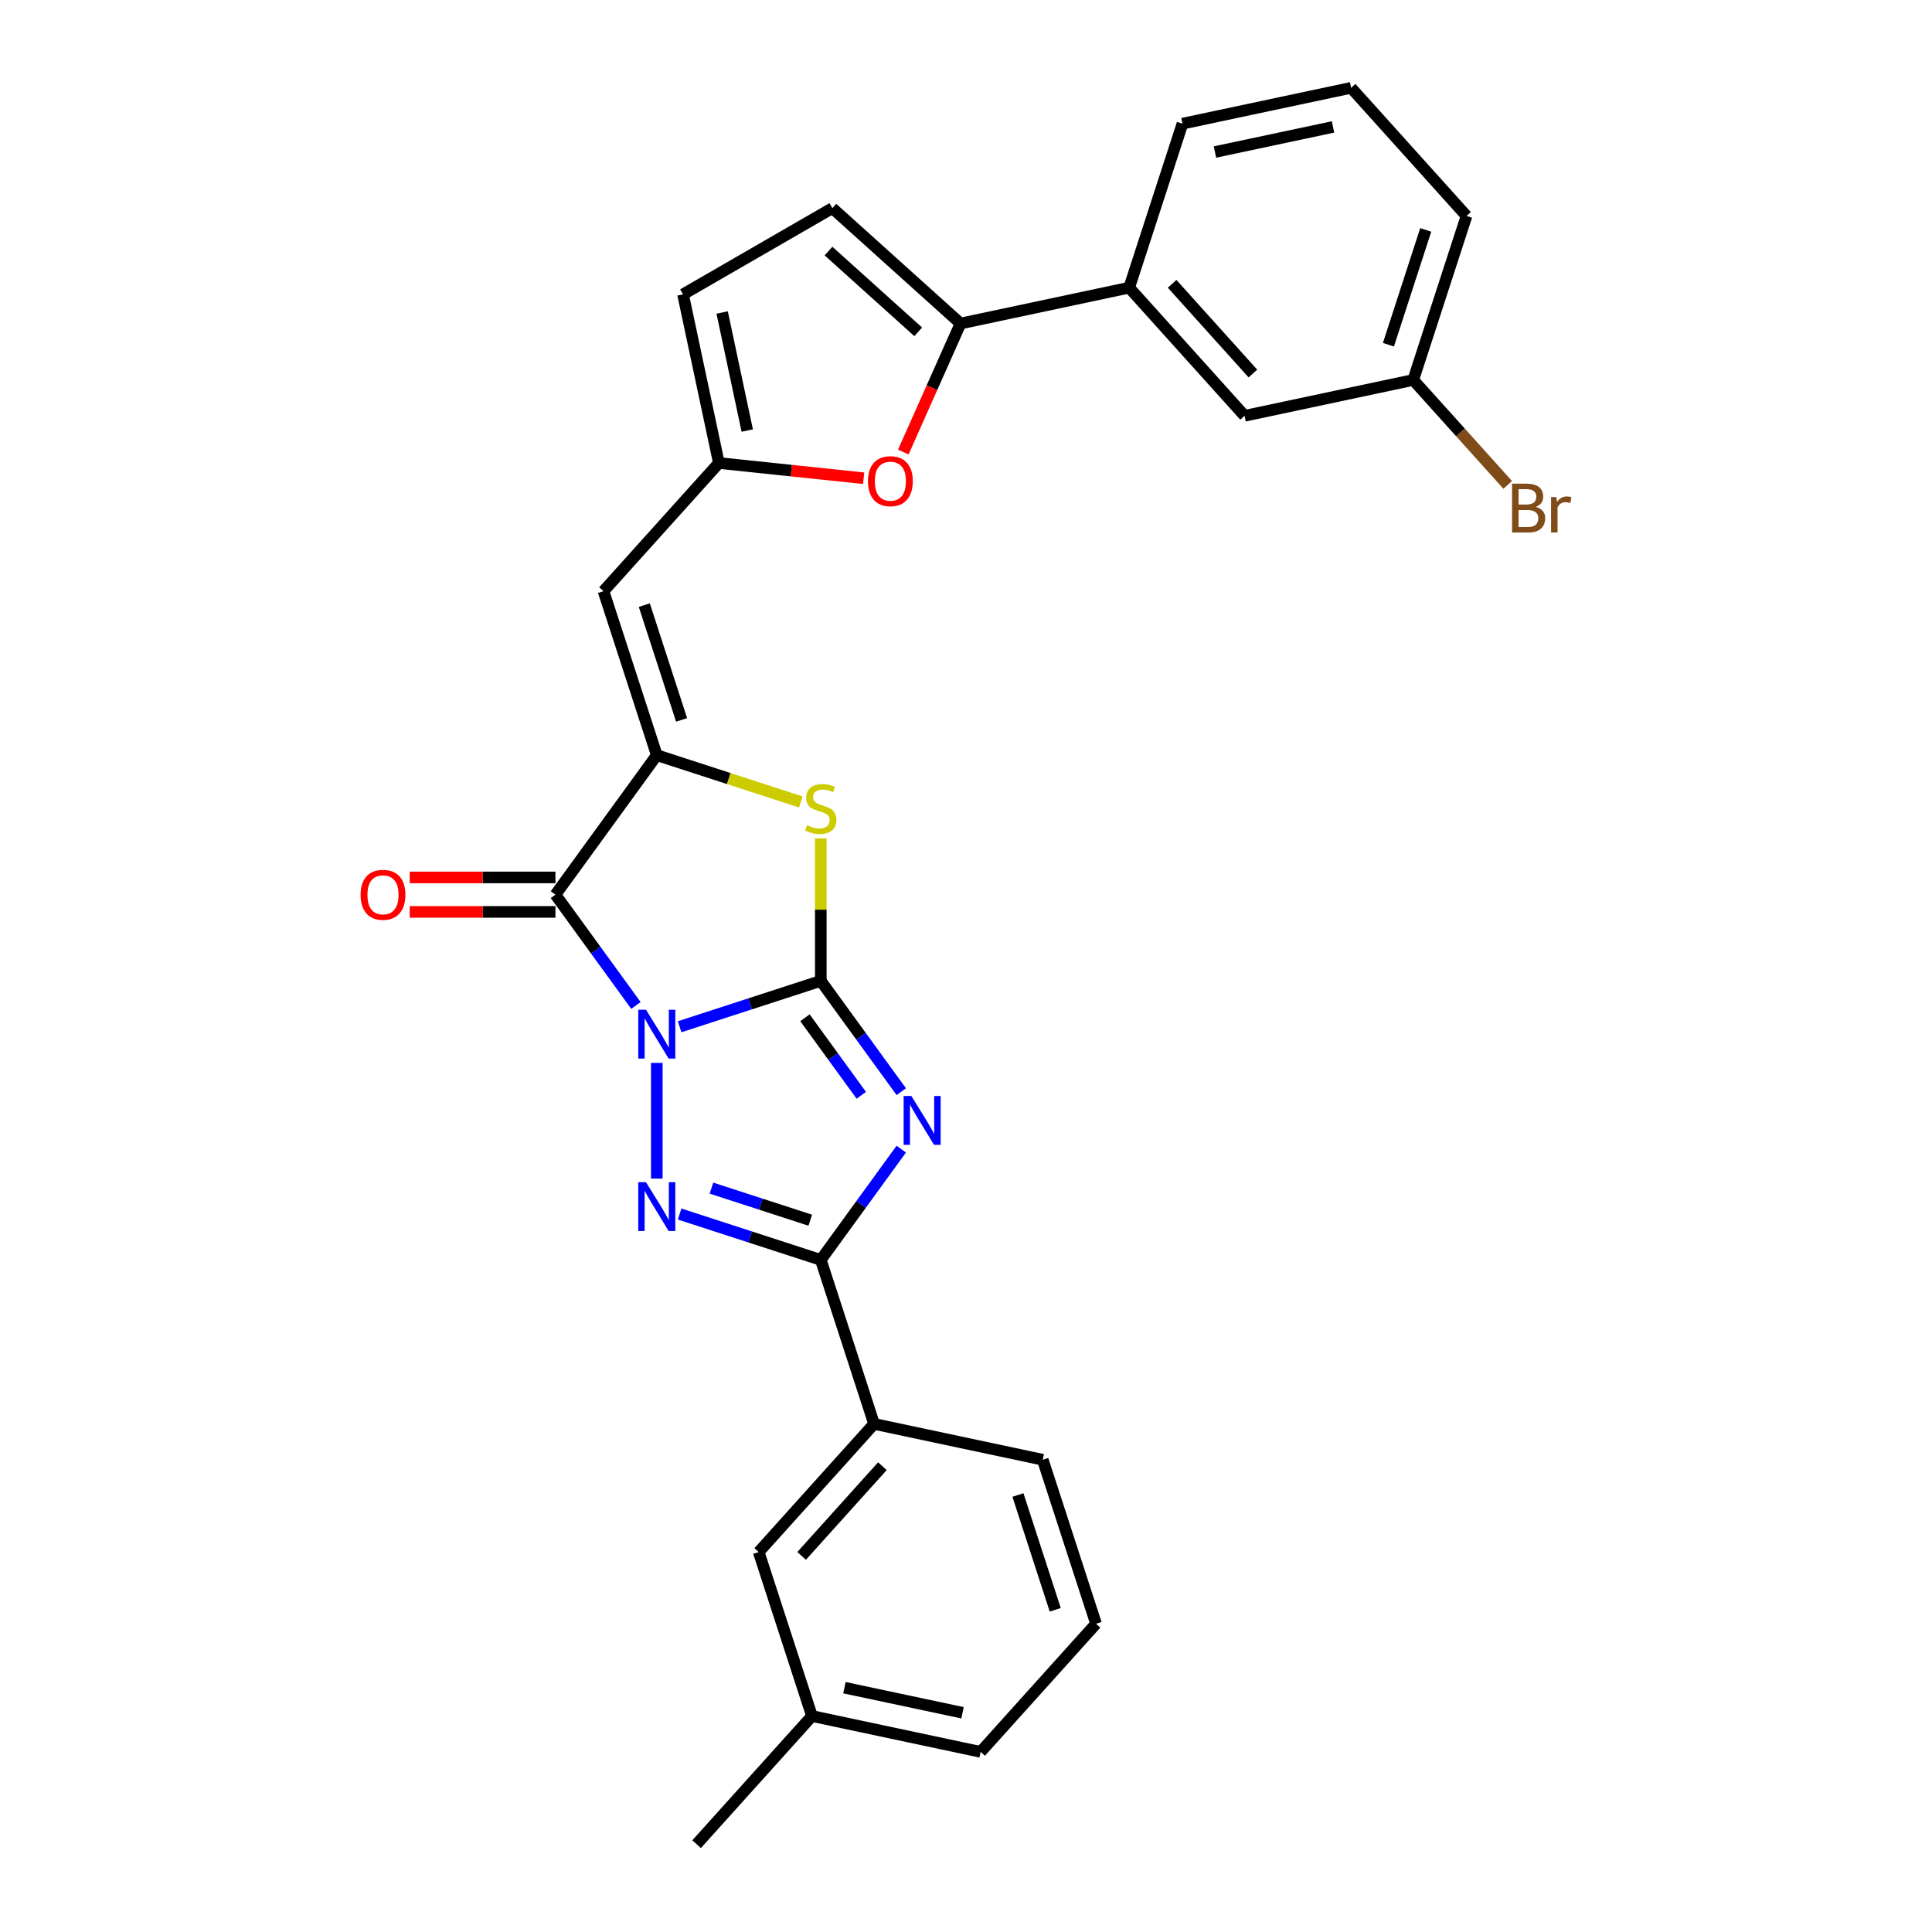 <?xml version='1.0' encoding='iso-8859-1'?>
<svg version='1.1' baseProfile='full'
              xmlns='http://www.w3.org/2000/svg'
                      xmlns:rdkit='http://www.rdkit.org/xml'
                      xmlns:xlink='http://www.w3.org/1999/xlink'
                  xml:space='preserve'
width='1000px' height='1000px' viewBox='0 0 1000 1000'>
<!-- END OF HEADER -->
<rect style='opacity:1.0;fill:#FFFFFF;stroke:none' width='1000' height='1000' x='0' y='0'> </rect>
<path class='bond-0' d='M 351.771,531.447 L 388.305,519.577' style='fill:none;fill-rule:evenodd;stroke:#0000FF;stroke-width:6px;stroke-linecap:butt;stroke-linejoin:miter;stroke-opacity:1' />
<path class='bond-0' d='M 388.305,519.577 L 424.839,507.706' style='fill:none;fill-rule:evenodd;stroke:#000000;stroke-width:6px;stroke-linecap:butt;stroke-linejoin:miter;stroke-opacity:1' />
<path class='bond-2' d='M 339.954,550.156 L 339.954,610.042' style='fill:none;fill-rule:evenodd;stroke:#0000FF;stroke-width:6px;stroke-linecap:butt;stroke-linejoin:miter;stroke-opacity:1' />
<path class='bond-3' d='M 329.151,520.417 L 308.322,491.748' style='fill:none;fill-rule:evenodd;stroke:#0000FF;stroke-width:6px;stroke-linecap:butt;stroke-linejoin:miter;stroke-opacity:1' />
<path class='bond-3' d='M 308.322,491.748 L 287.492,463.08' style='fill:none;fill-rule:evenodd;stroke:#000000;stroke-width:6px;stroke-linecap:butt;stroke-linejoin:miter;stroke-opacity:1' />
<path class='bond-1' d='M 424.839,507.706 L 445.668,536.375' style='fill:none;fill-rule:evenodd;stroke:#000000;stroke-width:6px;stroke-linecap:butt;stroke-linejoin:miter;stroke-opacity:1' />
<path class='bond-1' d='M 445.668,536.375 L 466.497,565.044' style='fill:none;fill-rule:evenodd;stroke:#0000FF;stroke-width:6px;stroke-linecap:butt;stroke-linejoin:miter;stroke-opacity:1' />
<path class='bond-1' d='M 416.646,526.799 L 431.226,546.867' style='fill:none;fill-rule:evenodd;stroke:#000000;stroke-width:6px;stroke-linecap:butt;stroke-linejoin:miter;stroke-opacity:1' />
<path class='bond-1' d='M 431.226,546.867 L 445.807,566.935' style='fill:none;fill-rule:evenodd;stroke:#0000FF;stroke-width:6px;stroke-linecap:butt;stroke-linejoin:miter;stroke-opacity:1' />
<path class='bond-6' d='M 424.839,507.706 L 424.839,470.836' style='fill:none;fill-rule:evenodd;stroke:#000000;stroke-width:6px;stroke-linecap:butt;stroke-linejoin:miter;stroke-opacity:1' />
<path class='bond-6' d='M 424.839,470.836 L 424.839,433.965' style='fill:none;fill-rule:evenodd;stroke:#CCCC00;stroke-width:6px;stroke-linecap:butt;stroke-linejoin:miter;stroke-opacity:1' />
<path class='bond-28' d='M 466.497,594.783 L 445.668,623.452' style='fill:none;fill-rule:evenodd;stroke:#0000FF;stroke-width:6px;stroke-linecap:butt;stroke-linejoin:miter;stroke-opacity:1' />
<path class='bond-28' d='M 445.668,623.452 L 424.839,652.12' style='fill:none;fill-rule:evenodd;stroke:#000000;stroke-width:6px;stroke-linecap:butt;stroke-linejoin:miter;stroke-opacity:1' />
<path class='bond-5' d='M 351.771,628.379 L 388.305,640.25' style='fill:none;fill-rule:evenodd;stroke:#0000FF;stroke-width:6px;stroke-linecap:butt;stroke-linejoin:miter;stroke-opacity:1' />
<path class='bond-5' d='M 388.305,640.25 L 424.839,652.12' style='fill:none;fill-rule:evenodd;stroke:#000000;stroke-width:6px;stroke-linecap:butt;stroke-linejoin:miter;stroke-opacity:1' />
<path class='bond-5' d='M 368.247,614.964 L 393.821,623.273' style='fill:none;fill-rule:evenodd;stroke:#0000FF;stroke-width:6px;stroke-linecap:butt;stroke-linejoin:miter;stroke-opacity:1' />
<path class='bond-5' d='M 393.821,623.273 L 419.395,631.582' style='fill:none;fill-rule:evenodd;stroke:#000000;stroke-width:6px;stroke-linecap:butt;stroke-linejoin:miter;stroke-opacity:1' />
<path class='bond-4' d='M 287.492,463.08 L 339.954,390.872' style='fill:none;fill-rule:evenodd;stroke:#000000;stroke-width:6px;stroke-linecap:butt;stroke-linejoin:miter;stroke-opacity:1' />
<path class='bond-15' d='M 287.492,454.154 L 249.783,454.154' style='fill:none;fill-rule:evenodd;stroke:#000000;stroke-width:6px;stroke-linecap:butt;stroke-linejoin:miter;stroke-opacity:1' />
<path class='bond-15' d='M 249.783,454.154 L 212.074,454.154' style='fill:none;fill-rule:evenodd;stroke:#FF0000;stroke-width:6px;stroke-linecap:butt;stroke-linejoin:miter;stroke-opacity:1' />
<path class='bond-15' d='M 287.492,472.005 L 249.783,472.005' style='fill:none;fill-rule:evenodd;stroke:#000000;stroke-width:6px;stroke-linecap:butt;stroke-linejoin:miter;stroke-opacity:1' />
<path class='bond-15' d='M 249.783,472.005 L 212.074,472.005' style='fill:none;fill-rule:evenodd;stroke:#FF0000;stroke-width:6px;stroke-linecap:butt;stroke-linejoin:miter;stroke-opacity:1' />
<path class='bond-7' d='M 339.954,390.872 L 312.373,305.988' style='fill:none;fill-rule:evenodd;stroke:#000000;stroke-width:6px;stroke-linecap:butt;stroke-linejoin:miter;stroke-opacity:1' />
<path class='bond-7' d='M 352.794,372.624 L 333.487,313.204' style='fill:none;fill-rule:evenodd;stroke:#000000;stroke-width:6px;stroke-linecap:butt;stroke-linejoin:miter;stroke-opacity:1' />
<path class='bond-29' d='M 339.954,390.872 L 377.229,402.984' style='fill:none;fill-rule:evenodd;stroke:#000000;stroke-width:6px;stroke-linecap:butt;stroke-linejoin:miter;stroke-opacity:1' />
<path class='bond-29' d='M 377.229,402.984 L 414.503,415.095' style='fill:none;fill-rule:evenodd;stroke:#CCCC00;stroke-width:6px;stroke-linecap:butt;stroke-linejoin:miter;stroke-opacity:1' />
<path class='bond-12' d='M 424.839,652.12 L 452.419,737.005' style='fill:none;fill-rule:evenodd;stroke:#000000;stroke-width:6px;stroke-linecap:butt;stroke-linejoin:miter;stroke-opacity:1' />
<path class='bond-10' d='M 312.373,305.988 L 372.095,239.66' style='fill:none;fill-rule:evenodd;stroke:#000000;stroke-width:6px;stroke-linecap:butt;stroke-linejoin:miter;stroke-opacity:1' />
<path class='bond-8' d='M 497.162,167.453 L 482.353,200.715' style='fill:none;fill-rule:evenodd;stroke:#000000;stroke-width:6px;stroke-linecap:butt;stroke-linejoin:miter;stroke-opacity:1' />
<path class='bond-8' d='M 482.353,200.715 L 467.543,233.977' style='fill:none;fill-rule:evenodd;stroke:#FF0000;stroke-width:6px;stroke-linecap:butt;stroke-linejoin:miter;stroke-opacity:1' />
<path class='bond-14' d='M 497.162,167.453 L 584.464,148.896' style='fill:none;fill-rule:evenodd;stroke:#000000;stroke-width:6px;stroke-linecap:butt;stroke-linejoin:miter;stroke-opacity:1' />
<path class='bond-30' d='M 497.162,167.453 L 430.834,107.731' style='fill:none;fill-rule:evenodd;stroke:#000000;stroke-width:6px;stroke-linecap:butt;stroke-linejoin:miter;stroke-opacity:1' />
<path class='bond-30' d='M 475.268,171.76 L 428.839,129.955' style='fill:none;fill-rule:evenodd;stroke:#000000;stroke-width:6px;stroke-linecap:butt;stroke-linejoin:miter;stroke-opacity:1' />
<path class='bond-9' d='M 447.025,247.535 L 409.56,243.598' style='fill:none;fill-rule:evenodd;stroke:#FF0000;stroke-width:6px;stroke-linecap:butt;stroke-linejoin:miter;stroke-opacity:1' />
<path class='bond-9' d='M 409.56,243.598 L 372.095,239.66' style='fill:none;fill-rule:evenodd;stroke:#000000;stroke-width:6px;stroke-linecap:butt;stroke-linejoin:miter;stroke-opacity:1' />
<path class='bond-13' d='M 372.095,239.66 L 353.539,152.357' style='fill:none;fill-rule:evenodd;stroke:#000000;stroke-width:6px;stroke-linecap:butt;stroke-linejoin:miter;stroke-opacity:1' />
<path class='bond-13' d='M 386.772,222.853 L 373.783,161.741' style='fill:none;fill-rule:evenodd;stroke:#000000;stroke-width:6px;stroke-linecap:butt;stroke-linejoin:miter;stroke-opacity:1' />
<path class='bond-11' d='M 430.834,107.731 L 353.539,152.357' style='fill:none;fill-rule:evenodd;stroke:#000000;stroke-width:6px;stroke-linecap:butt;stroke-linejoin:miter;stroke-opacity:1' />
<path class='bond-16' d='M 452.419,737.005 L 392.697,803.333' style='fill:none;fill-rule:evenodd;stroke:#000000;stroke-width:6px;stroke-linecap:butt;stroke-linejoin:miter;stroke-opacity:1' />
<path class='bond-16' d='M 456.727,758.899 L 414.921,805.328' style='fill:none;fill-rule:evenodd;stroke:#000000;stroke-width:6px;stroke-linecap:butt;stroke-linejoin:miter;stroke-opacity:1' />
<path class='bond-21' d='M 452.419,737.005 L 539.722,755.562' style='fill:none;fill-rule:evenodd;stroke:#000000;stroke-width:6px;stroke-linecap:butt;stroke-linejoin:miter;stroke-opacity:1' />
<path class='bond-17' d='M 584.464,148.896 L 644.186,215.224' style='fill:none;fill-rule:evenodd;stroke:#000000;stroke-width:6px;stroke-linecap:butt;stroke-linejoin:miter;stroke-opacity:1' />
<path class='bond-17' d='M 606.688,146.901 L 648.494,193.33' style='fill:none;fill-rule:evenodd;stroke:#000000;stroke-width:6px;stroke-linecap:butt;stroke-linejoin:miter;stroke-opacity:1' />
<path class='bond-22' d='M 584.464,148.896 L 612.045,64.011' style='fill:none;fill-rule:evenodd;stroke:#000000;stroke-width:6px;stroke-linecap:butt;stroke-linejoin:miter;stroke-opacity:1' />
<path class='bond-19' d='M 392.697,803.333 L 420.278,888.218' style='fill:none;fill-rule:evenodd;stroke:#000000;stroke-width:6px;stroke-linecap:butt;stroke-linejoin:miter;stroke-opacity:1' />
<path class='bond-18' d='M 644.186,215.224 L 731.489,196.667' style='fill:none;fill-rule:evenodd;stroke:#000000;stroke-width:6px;stroke-linecap:butt;stroke-linejoin:miter;stroke-opacity:1' />
<path class='bond-20' d='M 731.489,196.667 L 755.941,223.824' style='fill:none;fill-rule:evenodd;stroke:#000000;stroke-width:6px;stroke-linecap:butt;stroke-linejoin:miter;stroke-opacity:1' />
<path class='bond-20' d='M 755.941,223.824 L 780.393,250.981' style='fill:none;fill-rule:evenodd;stroke:#7F4C19;stroke-width:6px;stroke-linecap:butt;stroke-linejoin:miter;stroke-opacity:1' />
<path class='bond-32' d='M 731.489,196.667 L 759.07,111.782' style='fill:none;fill-rule:evenodd;stroke:#000000;stroke-width:6px;stroke-linecap:butt;stroke-linejoin:miter;stroke-opacity:1' />
<path class='bond-32' d='M 718.649,178.418 L 737.956,118.999' style='fill:none;fill-rule:evenodd;stroke:#000000;stroke-width:6px;stroke-linecap:butt;stroke-linejoin:miter;stroke-opacity:1' />
<path class='bond-27' d='M 420.278,888.218 L 360.556,954.545' style='fill:none;fill-rule:evenodd;stroke:#000000;stroke-width:6px;stroke-linecap:butt;stroke-linejoin:miter;stroke-opacity:1' />
<path class='bond-31' d='M 420.278,888.218 L 507.581,906.774' style='fill:none;fill-rule:evenodd;stroke:#000000;stroke-width:6px;stroke-linecap:butt;stroke-linejoin:miter;stroke-opacity:1' />
<path class='bond-31' d='M 437.085,873.541 L 498.197,886.53' style='fill:none;fill-rule:evenodd;stroke:#000000;stroke-width:6px;stroke-linecap:butt;stroke-linejoin:miter;stroke-opacity:1' />
<path class='bond-23' d='M 539.722,755.562 L 567.303,840.446' style='fill:none;fill-rule:evenodd;stroke:#000000;stroke-width:6px;stroke-linecap:butt;stroke-linejoin:miter;stroke-opacity:1' />
<path class='bond-23' d='M 526.882,773.811 L 546.189,833.23' style='fill:none;fill-rule:evenodd;stroke:#000000;stroke-width:6px;stroke-linecap:butt;stroke-linejoin:miter;stroke-opacity:1' />
<path class='bond-24' d='M 612.045,64.011 L 699.348,45.455' style='fill:none;fill-rule:evenodd;stroke:#000000;stroke-width:6px;stroke-linecap:butt;stroke-linejoin:miter;stroke-opacity:1' />
<path class='bond-24' d='M 628.852,78.688 L 689.964,65.699' style='fill:none;fill-rule:evenodd;stroke:#000000;stroke-width:6px;stroke-linecap:butt;stroke-linejoin:miter;stroke-opacity:1' />
<path class='bond-26' d='M 567.303,840.446 L 507.581,906.774' style='fill:none;fill-rule:evenodd;stroke:#000000;stroke-width:6px;stroke-linecap:butt;stroke-linejoin:miter;stroke-opacity:1' />
<path class='bond-25' d='M 699.348,45.455 L 759.07,111.782' style='fill:none;fill-rule:evenodd;stroke:#000000;stroke-width:6px;stroke-linecap:butt;stroke-linejoin:miter;stroke-opacity:1' />
<path  class='atom-0' d='M 334.367 522.649
L 342.65 536.036
Q 343.471 537.357, 344.792 539.749
Q 346.113 542.141, 346.184 542.284
L 346.184 522.649
L 349.54 522.649
L 349.54 547.925
L 346.077 547.925
L 337.187 533.287
Q 336.152 531.574, 335.045 529.61
Q 333.974 527.647, 333.653 527.04
L 333.653 547.925
L 330.368 547.925
L 330.368 522.649
L 334.367 522.649
' fill='#0000FF'/>
<path  class='atom-2' d='M 471.713 567.275
L 479.996 580.663
Q 480.817 581.984, 482.138 584.376
Q 483.459 586.768, 483.53 586.911
L 483.53 567.275
L 486.886 567.275
L 486.886 592.551
L 483.423 592.551
L 474.533 577.914
Q 473.498 576.2, 472.391 574.237
Q 471.32 572.273, 470.999 571.666
L 470.999 592.551
L 467.715 592.551
L 467.715 567.275
L 471.713 567.275
' fill='#0000FF'/>
<path  class='atom-3' d='M 334.367 611.901
L 342.65 625.289
Q 343.471 626.61, 344.792 629.002
Q 346.113 631.394, 346.184 631.537
L 346.184 611.901
L 349.54 611.901
L 349.54 637.178
L 346.077 637.178
L 337.187 622.54
Q 336.152 620.827, 335.045 618.863
Q 333.974 616.9, 333.653 616.293
L 333.653 637.178
L 330.368 637.178
L 330.368 611.901
L 334.367 611.901
' fill='#0000FF'/>
<path  class='atom-7' d='M 417.698 427.128
Q 417.984 427.236, 419.162 427.735
Q 420.34 428.235, 421.626 428.556
Q 422.947 428.842, 424.232 428.842
Q 426.624 428.842, 428.016 427.7
Q 429.408 426.522, 429.408 424.487
Q 429.408 423.094, 428.694 422.237
Q 428.016 421.381, 426.945 420.916
Q 425.874 420.452, 424.089 419.917
Q 421.84 419.238, 420.483 418.596
Q 419.162 417.953, 418.198 416.597
Q 417.27 415.24, 417.27 412.955
Q 417.27 409.778, 419.412 407.814
Q 421.59 405.851, 425.874 405.851
Q 428.802 405.851, 432.122 407.243
L 431.301 409.992
Q 428.266 408.742, 425.981 408.742
Q 423.518 408.742, 422.161 409.778
Q 420.804 410.777, 420.84 412.527
Q 420.84 413.883, 421.518 414.704
Q 422.233 415.526, 423.232 415.99
Q 424.267 416.454, 425.981 416.989
Q 428.266 417.703, 429.623 418.417
Q 430.979 419.131, 431.943 420.595
Q 432.943 422.023, 432.943 424.487
Q 432.943 427.985, 430.587 429.877
Q 428.266 431.734, 424.375 431.734
Q 422.125 431.734, 420.412 431.234
Q 418.734 430.77, 416.735 429.949
L 417.698 427.128
' fill='#CCCC00'/>
<path  class='atom-10' d='M 449.256 249.061
Q 449.256 242.992, 452.255 239.6
Q 455.254 236.208, 460.859 236.208
Q 466.464 236.208, 469.463 239.6
Q 472.462 242.992, 472.462 249.061
Q 472.462 255.201, 469.428 258.7
Q 466.393 262.163, 460.859 262.163
Q 455.29 262.163, 452.255 258.7
Q 449.256 255.237, 449.256 249.061
M 460.859 259.307
Q 464.715 259.307, 466.786 256.736
Q 468.892 254.13, 468.892 249.061
Q 468.892 244.098, 466.786 241.599
Q 464.715 239.064, 460.859 239.064
Q 457.004 239.064, 454.897 241.563
Q 452.827 244.063, 452.827 249.061
Q 452.827 254.166, 454.897 256.736
Q 457.004 259.307, 460.859 259.307
' fill='#FF0000'/>
<path  class='atom-16' d='M 186.637 463.151
Q 186.637 457.082, 189.636 453.69
Q 192.634 450.299, 198.239 450.299
Q 203.845 450.299, 206.843 453.69
Q 209.842 457.082, 209.842 463.151
Q 209.842 469.292, 206.808 472.79
Q 203.773 476.253, 198.239 476.253
Q 192.67 476.253, 189.636 472.79
Q 186.637 469.327, 186.637 463.151
M 198.239 473.397
Q 202.095 473.397, 204.166 470.827
Q 206.272 468.221, 206.272 463.151
Q 206.272 458.188, 204.166 455.689
Q 202.095 453.155, 198.239 453.155
Q 194.384 453.155, 192.277 455.654
Q 190.207 458.153, 190.207 463.151
Q 190.207 468.256, 192.277 470.827
Q 194.384 473.397, 198.239 473.397
' fill='#FF0000'/>
<path  class='atom-21' d='M 794.906 262.352
Q 797.334 263.031, 798.547 264.53
Q 799.797 265.994, 799.797 268.172
Q 799.797 271.67, 797.548 273.67
Q 795.334 275.633, 791.122 275.633
L 782.625 275.633
L 782.625 250.357
L 790.086 250.357
Q 794.406 250.357, 796.584 252.106
Q 798.762 253.855, 798.762 257.069
Q 798.762 260.889, 794.906 262.352
M 786.016 253.213
L 786.016 261.139
L 790.086 261.139
Q 792.585 261.139, 793.871 260.139
Q 795.191 259.104, 795.191 257.069
Q 795.191 253.213, 790.086 253.213
L 786.016 253.213
M 791.122 272.777
Q 793.585 272.777, 794.906 271.599
Q 796.227 270.421, 796.227 268.172
Q 796.227 266.101, 794.763 265.066
Q 793.335 263.995, 790.586 263.995
L 786.016 263.995
L 786.016 272.777
L 791.122 272.777
' fill='#7F4C19'/>
<path  class='atom-21' d='M 805.545 257.283
L 805.938 259.818
Q 807.865 256.961, 811.007 256.961
Q 812.007 256.961, 813.363 257.318
L 812.828 260.317
Q 811.293 259.96, 810.436 259.96
Q 808.936 259.96, 807.937 260.567
Q 806.973 261.139, 806.187 262.531
L 806.187 275.633
L 802.832 275.633
L 802.832 257.283
L 805.545 257.283
' fill='#7F4C19'/>
</svg>

